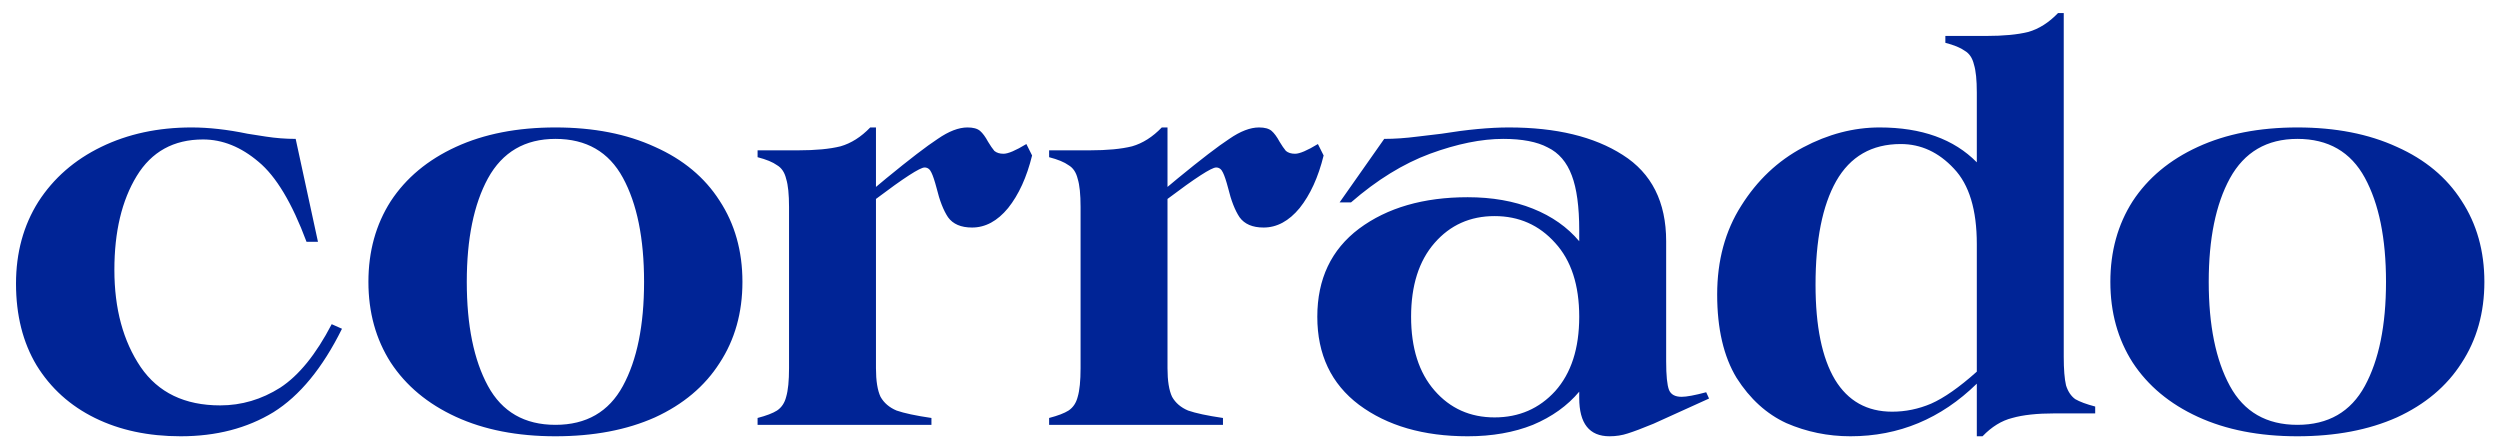 <svg width="153" height="27" viewBox="0 0 153 27" fill="none" xmlns="http://www.w3.org/2000/svg">
<path d="M0.98 17.355C0.98 15.465 1.435 13.797 2.345 12.35C3.278 10.903 4.562 9.783 6.195 8.99C7.828 8.197 9.672 7.8 11.725 7.8C12.775 7.8 13.918 7.928 15.155 8.185C15.318 8.208 15.692 8.267 16.275 8.36C16.882 8.453 17.488 8.5 18.095 8.5L19.46 14.8H18.76C17.873 12.42 16.893 10.787 15.82 9.9C14.747 8.99 13.615 8.535 12.425 8.535C10.628 8.535 9.275 9.282 8.365 10.775C7.455 12.268 7 14.182 7 16.515C7 18.895 7.537 20.878 8.61 22.465C9.683 24.028 11.305 24.81 13.475 24.81C14.782 24.81 16.007 24.448 17.15 23.725C18.293 22.978 19.343 21.683 20.3 19.84L20.93 20.12C19.74 22.523 18.34 24.227 16.73 25.23C15.12 26.21 13.23 26.7 11.06 26.7C9.077 26.7 7.327 26.327 5.81 25.58C4.293 24.833 3.103 23.76 2.24 22.36C1.4 20.96 0.98 19.292 0.98 17.355ZM33.992 26.7C31.659 26.7 29.629 26.303 27.902 25.51C26.176 24.717 24.846 23.608 23.912 22.185C23.002 20.762 22.547 19.117 22.547 17.25C22.547 15.383 23.002 13.738 23.912 12.315C24.846 10.892 26.176 9.783 27.902 8.99C29.629 8.197 31.659 7.8 33.992 7.8C36.326 7.8 38.356 8.197 40.082 8.99C41.809 9.76 43.127 10.857 44.037 12.28C44.971 13.703 45.437 15.36 45.437 17.25C45.437 19.14 44.971 20.797 44.037 22.22C43.127 23.643 41.809 24.752 40.082 25.545C38.356 26.315 36.326 26.7 33.992 26.7ZM28.567 17.25C28.567 19.91 28.999 22.033 29.862 23.62C30.726 25.207 32.102 26 33.992 26C35.882 26 37.259 25.207 38.122 23.62C38.986 22.033 39.417 19.91 39.417 17.25C39.417 14.59 38.986 12.467 38.122 10.88C37.259 9.293 35.882 8.5 33.992 8.5C32.126 8.5 30.749 9.305 29.862 10.915C28.999 12.502 28.567 14.613 28.567 17.25ZM59.489 13.925C58.812 13.925 58.322 13.715 58.019 13.295C57.739 12.875 57.506 12.28 57.319 11.51C57.202 11.067 57.097 10.752 57.004 10.565C56.911 10.355 56.771 10.25 56.584 10.25C56.304 10.25 55.312 10.892 53.609 12.175V22.535C53.609 23.305 53.702 23.888 53.889 24.285C54.099 24.658 54.426 24.938 54.869 25.125C55.336 25.288 56.047 25.44 57.004 25.58V26H46.364V25.58C46.901 25.44 47.297 25.288 47.554 25.125C47.834 24.938 48.021 24.658 48.114 24.285C48.231 23.888 48.289 23.305 48.289 22.535V12.665C48.289 11.895 48.231 11.323 48.114 10.95C48.021 10.553 47.834 10.273 47.554 10.11C47.297 9.923 46.901 9.76 46.364 9.62V9.2H48.849C49.922 9.2 50.786 9.118 51.439 8.955C52.092 8.768 52.699 8.383 53.259 7.8H53.609V11.44L54.239 10.915C55.662 9.748 56.712 8.943 57.389 8.5C58.066 8.033 58.672 7.8 59.209 7.8C59.559 7.8 59.816 7.87 59.979 8.01C60.142 8.15 60.306 8.372 60.469 8.675C60.609 8.908 60.737 9.095 60.854 9.235C60.994 9.352 61.181 9.41 61.414 9.41C61.694 9.41 62.161 9.212 62.814 8.815L63.164 9.515C62.837 10.845 62.347 11.918 61.694 12.735C61.041 13.528 60.306 13.925 59.489 13.925ZM77.331 13.925C76.654 13.925 76.164 13.715 75.861 13.295C75.581 12.875 75.347 12.28 75.161 11.51C75.044 11.067 74.939 10.752 74.846 10.565C74.752 10.355 74.612 10.25 74.426 10.25C74.146 10.25 73.154 10.892 71.451 12.175V22.535C71.451 23.305 71.544 23.888 71.731 24.285C71.941 24.658 72.267 24.938 72.711 25.125C73.177 25.288 73.889 25.44 74.846 25.58V26H64.206V25.58C64.743 25.44 65.139 25.288 65.396 25.125C65.676 24.938 65.862 24.658 65.956 24.285C66.073 23.888 66.131 23.305 66.131 22.535V12.665C66.131 11.895 66.073 11.323 65.956 10.95C65.862 10.553 65.676 10.273 65.396 10.11C65.139 9.923 64.743 9.76 64.206 9.62V9.2H66.691C67.764 9.2 68.627 9.118 69.281 8.955C69.934 8.768 70.541 8.383 71.101 7.8H71.451V11.44L72.081 10.915C73.504 9.748 74.554 8.943 75.231 8.5C75.907 8.033 76.514 7.8 77.051 7.8C77.401 7.8 77.657 7.87 77.821 8.01C77.984 8.15 78.147 8.372 78.311 8.675C78.451 8.908 78.579 9.095 78.696 9.235C78.836 9.352 79.022 9.41 79.256 9.41C79.536 9.41 80.002 9.212 80.656 8.815L81.006 9.515C80.679 10.845 80.189 11.918 79.536 12.735C78.882 13.528 78.147 13.925 77.331 13.925ZM98.504 26.7C97.267 26.7 96.649 25.918 96.649 24.355V23.97C95.925 24.833 94.98 25.51 93.814 26C92.647 26.467 91.317 26.7 89.824 26.7C87.117 26.7 84.9 26.058 83.174 24.775C81.47 23.492 80.619 21.695 80.619 19.385C80.619 17.075 81.47 15.278 83.174 13.995C84.9 12.712 87.117 12.07 89.824 12.07C91.317 12.07 92.647 12.303 93.814 12.77C94.98 13.237 95.925 13.902 96.649 14.765V14.1C96.649 12.653 96.497 11.533 96.194 10.74C95.89 9.923 95.4 9.352 94.724 9.025C94.07 8.675 93.16 8.5 91.994 8.5C90.664 8.5 89.17 8.803 87.514 9.41C85.88 10.017 84.27 11.008 82.684 12.385H81.984L84.714 8.5C85.344 8.5 86.02 8.453 86.744 8.36C87.49 8.267 87.98 8.208 88.214 8.185C89.8 7.928 91.177 7.8 92.344 7.8C95.237 7.8 97.559 8.36 99.309 9.48C101.082 10.6 101.969 12.362 101.969 14.765V22.115C101.969 22.978 102.027 23.562 102.144 23.865C102.26 24.145 102.517 24.285 102.914 24.285C103.217 24.285 103.719 24.192 104.419 24.005L104.594 24.39L101.199 25.93C100.522 26.21 99.997 26.408 99.624 26.525C99.274 26.642 98.9 26.7 98.504 26.7ZM86.359 19.385C86.359 21.298 86.837 22.803 87.794 23.9C88.75 24.997 89.975 25.545 91.469 25.545C92.962 25.545 94.199 25.008 95.179 23.935C96.159 22.838 96.649 21.322 96.649 19.385C96.649 17.448 96.159 15.943 95.179 14.87C94.199 13.773 92.962 13.225 91.469 13.225C89.975 13.225 88.75 13.773 87.794 14.87C86.837 15.967 86.359 17.472 86.359 19.385ZM120.981 5.665C120.981 4.895 120.923 4.323 120.806 3.95C120.713 3.553 120.526 3.273 120.246 3.11C119.99 2.923 119.593 2.76 119.056 2.62V2.2H121.541C122.615 2.2 123.478 2.118 124.131 1.955C124.785 1.768 125.391 1.383 125.951 0.8H126.301V21.835C126.301 22.605 126.348 23.188 126.441 23.585C126.558 23.958 126.745 24.238 127.001 24.425C127.281 24.588 127.69 24.74 128.226 24.88V25.3H125.741C124.668 25.3 123.805 25.393 123.151 25.58C122.498 25.743 121.891 26.117 121.331 26.7H120.981V23.48C118.788 25.627 116.21 26.7 113.246 26.7C111.87 26.7 110.563 26.432 109.326 25.895C108.113 25.335 107.098 24.413 106.281 23.13C105.488 21.823 105.091 20.12 105.091 18.02C105.091 15.943 105.581 14.135 106.561 12.595C107.541 11.032 108.801 9.842 110.341 9.025C111.881 8.208 113.445 7.8 115.031 7.8C117.598 7.8 119.581 8.512 120.981 9.935V5.665ZM111.111 17.425C111.111 19.968 111.508 21.905 112.301 23.235C113.095 24.542 114.261 25.195 115.801 25.195C116.618 25.195 117.411 25.032 118.181 24.705C118.975 24.355 119.908 23.702 120.981 22.745V14.94C120.981 12.84 120.515 11.3 119.581 10.32C118.648 9.317 117.563 8.815 116.326 8.815C114.553 8.815 113.235 9.573 112.371 11.09C111.531 12.583 111.111 14.695 111.111 17.425ZM140.599 26.7C138.265 26.7 136.235 26.303 134.509 25.51C132.782 24.717 131.452 23.608 130.519 22.185C129.609 20.762 129.154 19.117 129.154 17.25C129.154 15.383 129.609 13.738 130.519 12.315C131.452 10.892 132.782 9.783 134.509 8.99C136.235 8.197 138.265 7.8 140.599 7.8C142.932 7.8 144.962 8.197 146.689 8.99C148.415 9.76 149.734 10.857 150.644 12.28C151.577 13.703 152.044 15.36 152.044 17.25C152.044 19.14 151.577 20.797 150.644 22.22C149.734 23.643 148.415 24.752 146.689 25.545C144.962 26.315 142.932 26.7 140.599 26.7ZM135.174 17.25C135.174 19.91 135.605 22.033 136.469 23.62C137.332 25.207 138.709 26 140.599 26C142.489 26 143.865 25.207 144.729 23.62C145.592 22.033 146.024 19.91 146.024 17.25C146.024 14.59 145.592 12.467 144.729 10.88C143.865 9.293 142.489 8.5 140.599 8.5C138.732 8.5 137.355 9.305 136.469 10.915C135.605 12.502 135.174 14.613 135.174 17.25Z" fill="#002496"/>
</svg>
